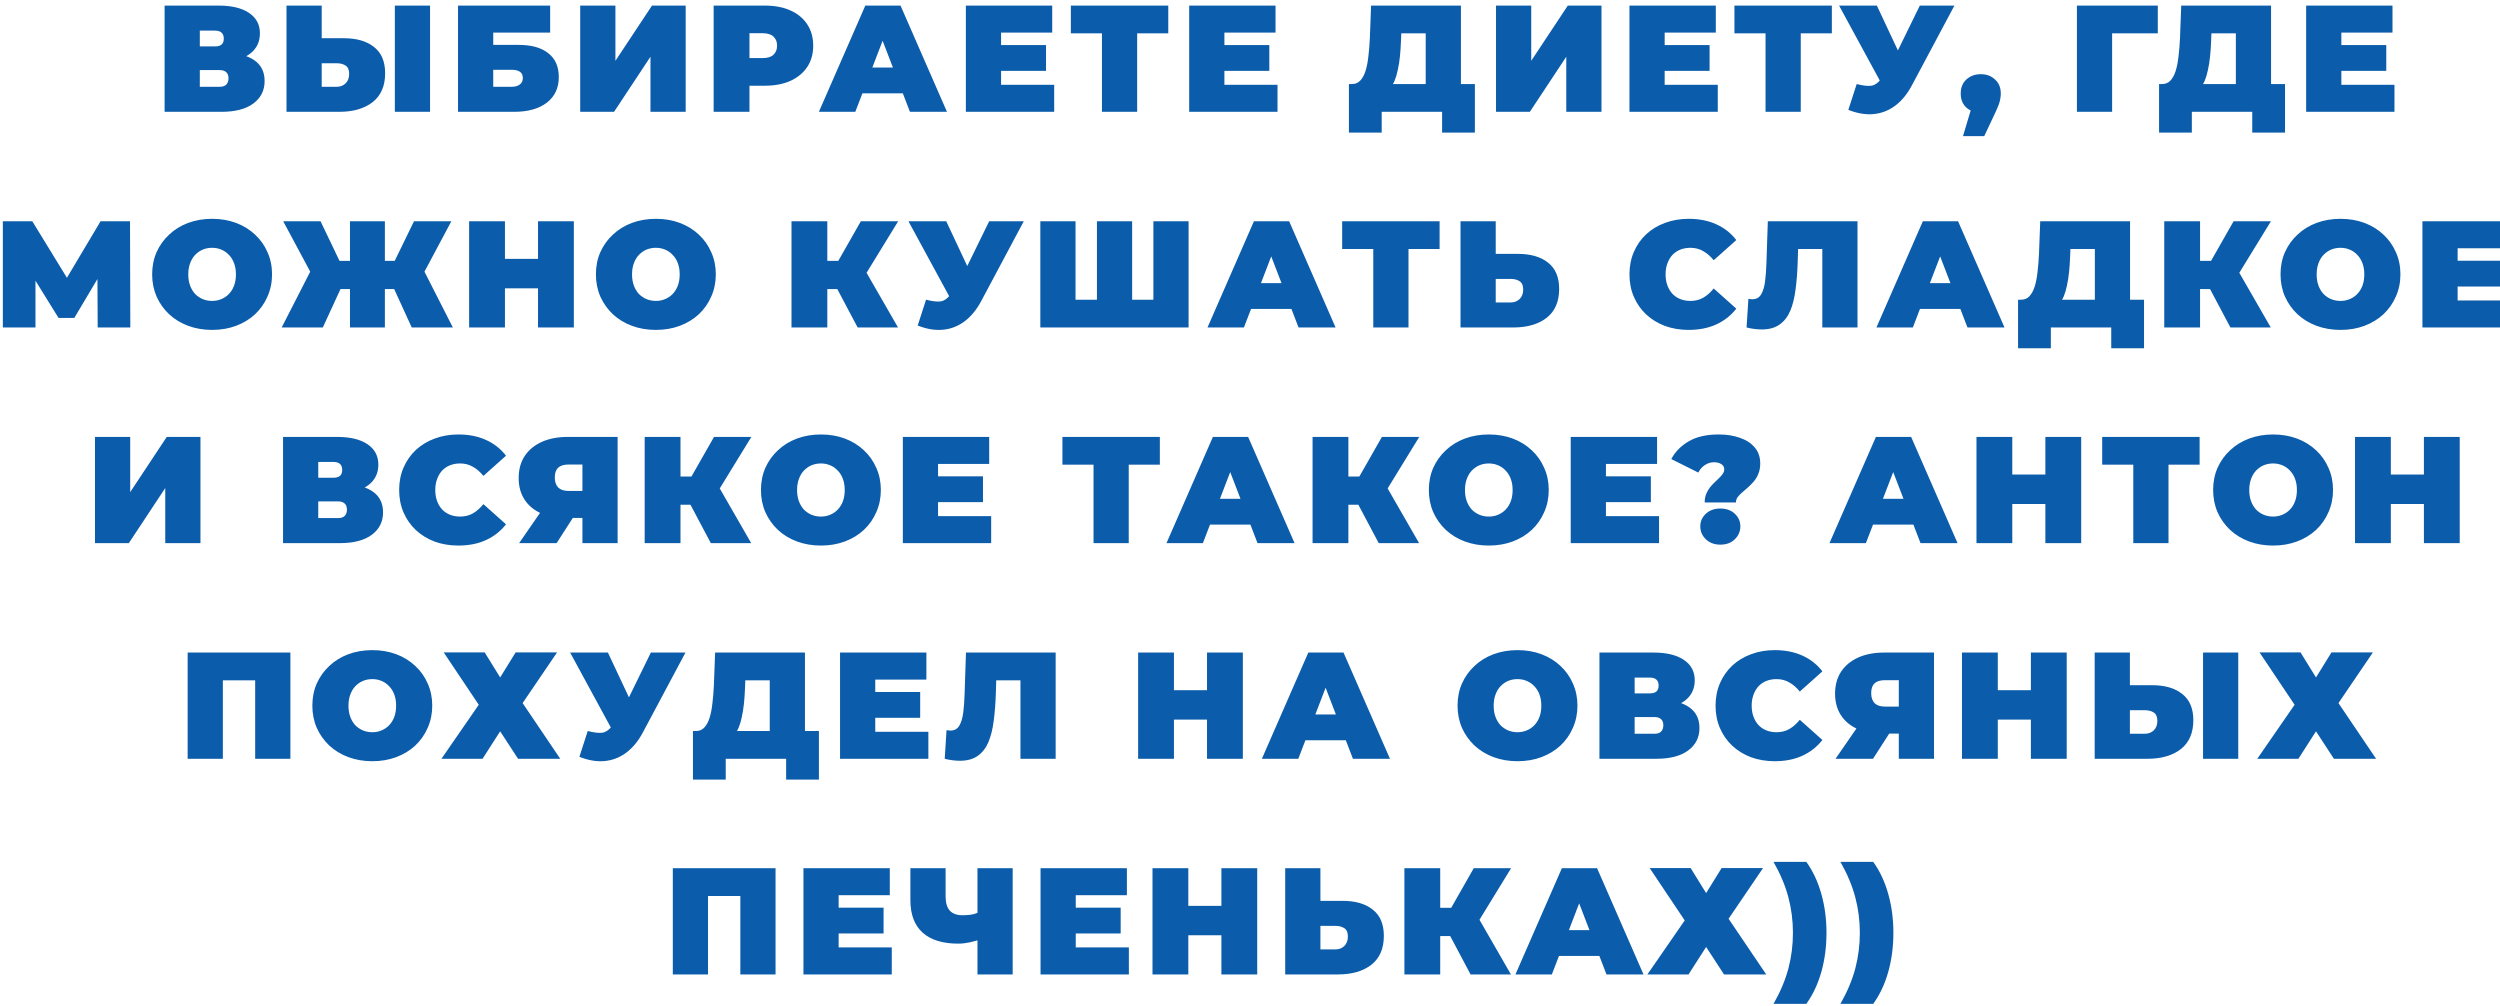 <?xml version="1.0" encoding="UTF-8"?> <svg xmlns="http://www.w3.org/2000/svg" width="313" height="126" viewBox="0 0 313 126" fill="none"> <path d="M20.609 14V0.7H27.354C29 0.7 30.273 1.004 31.173 1.612C32.085 2.22 32.541 3.075 32.541 4.177C32.541 5.254 32.123 6.109 31.287 6.742C30.451 7.363 29.323 7.673 27.905 7.673L28.285 6.647C29.792 6.647 30.976 6.945 31.838 7.54C32.699 8.135 33.13 9.003 33.13 10.143C33.13 11.321 32.661 12.258 31.724 12.955C30.786 13.652 29.45 14 27.715 14H20.609ZM25.017 10.865H27.506C27.873 10.865 28.145 10.776 28.323 10.599C28.513 10.409 28.608 10.143 28.608 9.801C28.608 9.459 28.513 9.206 28.323 9.041C28.145 8.864 27.873 8.775 27.506 8.775H25.017V10.865ZM25.017 5.811H26.917C27.297 5.811 27.575 5.729 27.753 5.564C27.93 5.399 28.019 5.159 28.019 4.842C28.019 4.513 27.93 4.266 27.753 4.101C27.575 3.924 27.297 3.835 26.917 3.835H25.017V5.811ZM43.032 4.785C44.653 4.785 45.92 5.152 46.832 5.887C47.756 6.609 48.219 7.705 48.219 9.174C48.219 10.757 47.699 11.961 46.661 12.784C45.622 13.595 44.222 14 42.462 14H35.869V0.7H40.277V4.785H43.032ZM42.158 10.865C42.601 10.865 42.968 10.726 43.26 10.447C43.564 10.156 43.716 9.757 43.716 9.25C43.716 8.743 43.564 8.395 43.26 8.205C42.968 8.015 42.601 7.92 42.158 7.92H40.277V10.865H42.158ZM49.435 14V0.7H53.843V14H49.435ZM57.345 14V0.7H68.878V4.082H61.753V5.621H64.926C66.547 5.621 67.788 5.969 68.65 6.666C69.524 7.35 69.961 8.344 69.961 9.649C69.961 11.004 69.467 12.068 68.479 12.841C67.491 13.614 66.116 14 64.356 14H57.345ZM61.753 10.865H64.052C64.495 10.865 64.837 10.77 65.078 10.58C65.331 10.39 65.458 10.118 65.458 9.763C65.458 9.079 64.989 8.737 64.052 8.737H61.753V10.865ZM72.642 14V0.7H77.05V7.616L81.629 0.7H85.847V14H81.439V7.103L76.879 14H72.642ZM89.349 14V0.7H95.752C96.994 0.7 98.064 0.903 98.963 1.308C99.875 1.713 100.578 2.296 101.072 3.056C101.566 3.803 101.813 4.69 101.813 5.716C101.813 6.742 101.566 7.629 101.072 8.376C100.578 9.123 99.875 9.706 98.963 10.124C98.064 10.529 96.994 10.732 95.752 10.732H91.838L93.833 8.813V14H89.349ZM93.833 9.307L91.838 7.274H95.467C96.088 7.274 96.544 7.135 96.835 6.856C97.139 6.577 97.291 6.197 97.291 5.716C97.291 5.235 97.139 4.855 96.835 4.576C96.544 4.297 96.088 4.158 95.467 4.158H91.838L93.833 2.125V9.307ZM102.524 14L108.338 0.7H112.746L118.56 14H113.924L109.63 2.828H111.378L107.084 14H102.524ZM105.982 11.682L107.122 8.452H113.24L114.38 11.682H105.982ZM125.031 5.64H130.959V8.87H125.031V5.64ZM125.335 10.618H131.985V14H120.927V0.7H131.738V4.082H125.335V10.618ZM137.965 14V3.208L138.934 4.177H134.07V0.7H146.268V4.177H141.404L142.373 3.208V14H137.965ZM152.991 5.64H158.919V8.87H152.991V5.64ZM153.295 10.618H159.945V14H148.887V0.7H159.698V4.082H153.295V10.618ZM178.499 12.1V4.177H175.44L175.402 5.127C175.377 5.824 175.332 6.476 175.269 7.084C175.206 7.692 175.117 8.249 175.003 8.756C174.902 9.263 174.769 9.712 174.604 10.105C174.439 10.485 174.237 10.802 173.996 11.055L169.265 10.523C169.683 10.523 170.025 10.384 170.291 10.105C170.57 9.814 170.791 9.415 170.956 8.908C171.121 8.389 171.241 7.781 171.317 7.084C171.406 6.375 171.469 5.596 171.507 4.747L171.659 0.7H182.907V12.1H178.499ZM168.885 16.603V10.523H184.655V16.603H180.551V14H172.989V16.603H168.885ZM187.301 14V0.7H191.709V7.616L196.288 0.7H200.506V14H196.098V7.103L191.538 14H187.301ZM208.112 5.64H214.04V8.87H208.112V5.64ZM208.416 10.618H215.066V14H204.008V0.7H214.819V4.082H208.416V10.618ZM221.046 14V3.208L222.015 4.177H217.151V0.7H229.349V4.177H224.485L225.454 3.208V14H221.046ZM232.457 10.523C233.242 10.726 233.856 10.795 234.3 10.732C234.743 10.656 235.136 10.384 235.478 9.915L236.124 9.003L236.504 8.585L240.361 0.7H244.693L239.354 10.713C238.771 11.802 238.068 12.651 237.245 13.259C236.434 13.854 235.535 14.196 234.547 14.285C233.559 14.374 232.514 14.196 231.412 13.753L232.457 10.523ZM236.447 12.1L230.253 0.7H234.984L238.879 9.003L236.447 12.1ZM245.769 17.04L247.365 11.701L247.992 14.095C247.257 14.095 246.655 13.886 246.187 13.468C245.718 13.037 245.484 12.455 245.484 11.72C245.484 10.973 245.718 10.384 246.187 9.953C246.668 9.51 247.27 9.288 247.992 9.288C248.714 9.288 249.309 9.51 249.778 9.953C250.259 10.384 250.5 10.973 250.5 11.72C250.5 11.923 250.481 12.125 250.443 12.328C250.417 12.531 250.354 12.778 250.253 13.069C250.151 13.348 249.987 13.728 249.759 14.209L248.429 17.04H245.769ZM260.029 14V0.7H270.156V4.177H263.468L264.437 3.208V14H260.029ZM279.929 12.1V4.177H276.87L276.832 5.127C276.806 5.824 276.762 6.476 276.699 7.084C276.635 7.692 276.547 8.249 276.433 8.756C276.331 9.263 276.198 9.712 276.034 10.105C275.869 10.485 275.666 10.802 275.426 11.055L270.695 10.523C271.113 10.523 271.455 10.384 271.721 10.105C271.999 9.814 272.221 9.415 272.386 8.908C272.55 8.389 272.671 7.781 272.747 7.084C272.835 6.375 272.899 5.596 272.937 4.747L273.089 0.7H284.337V12.1H279.929ZM270.315 16.603V10.523H286.085V16.603H281.981V14H274.419V16.603H270.315ZM292.834 5.64H298.762V8.87H292.834V5.64ZM293.138 10.618H299.788V14H288.73V0.7H299.541V4.082H293.138V10.618ZM0.356 41V27.7H4.042L9.362 36.383H7.424L12.592 27.7H16.278L16.316 41H12.231L12.193 33.856H12.839L9.305 39.803H7.329L3.643 33.856H4.441V41H0.356ZM26.555 41.304C25.478 41.304 24.478 41.133 23.553 40.791C22.641 40.449 21.849 39.968 21.178 39.347C20.507 38.714 19.981 37.973 19.601 37.124C19.234 36.275 19.05 35.351 19.05 34.35C19.05 33.337 19.234 32.412 19.601 31.576C19.981 30.727 20.507 29.993 21.178 29.372C21.849 28.739 22.641 28.251 23.553 27.909C24.478 27.567 25.478 27.396 26.555 27.396C27.644 27.396 28.645 27.567 29.557 27.909C30.469 28.251 31.261 28.739 31.932 29.372C32.603 29.993 33.123 30.727 33.49 31.576C33.87 32.412 34.06 33.337 34.06 34.35C34.06 35.351 33.87 36.275 33.49 37.124C33.123 37.973 32.603 38.714 31.932 39.347C31.261 39.968 30.469 40.449 29.557 40.791C28.645 41.133 27.644 41.304 26.555 41.304ZM26.555 37.675C26.973 37.675 27.359 37.599 27.714 37.447C28.081 37.295 28.398 37.08 28.664 36.801C28.943 36.51 29.158 36.161 29.31 35.756C29.462 35.338 29.538 34.869 29.538 34.35C29.538 33.831 29.462 33.368 29.31 32.963C29.158 32.545 28.943 32.197 28.664 31.918C28.398 31.627 28.081 31.405 27.714 31.253C27.359 31.101 26.973 31.025 26.555 31.025C26.137 31.025 25.744 31.101 25.377 31.253C25.022 31.405 24.706 31.627 24.427 31.918C24.161 32.197 23.952 32.545 23.8 32.963C23.648 33.368 23.572 33.831 23.572 34.35C23.572 34.869 23.648 35.338 23.8 35.756C23.952 36.161 24.161 36.51 24.427 36.801C24.706 37.08 25.022 37.295 25.377 37.447C25.744 37.599 26.137 37.675 26.555 37.675ZM51.55 41L48.7 34.768L52.462 32.678L56.699 41H51.55ZM46.895 36.193V32.659H51.322V36.193H46.895ZM52.709 34.825L48.567 34.407L51.835 27.7H56.509L52.709 34.825ZM40.416 41H35.267L39.523 32.678L43.285 34.768L40.416 41ZM48.187 41H43.817V27.7H48.187V41ZM45.109 36.193H40.644V32.659H45.109V36.193ZM39.276 34.825L35.457 27.7H40.131L43.342 34.407L39.276 34.825ZM67.361 27.7H71.845V41H67.361V27.7ZM63.219 41H58.735V27.7H63.219V41ZM67.665 36.098H62.915V32.412H67.665V36.098ZM82.114 41.304C81.037 41.304 80.036 41.133 79.112 40.791C78.2 40.449 77.408 39.968 76.737 39.347C76.065 38.714 75.54 37.973 75.16 37.124C74.792 36.275 74.609 35.351 74.609 34.35C74.609 33.337 74.792 32.412 75.16 31.576C75.54 30.727 76.065 29.993 76.737 29.372C77.408 28.739 78.2 28.251 79.112 27.909C80.036 27.567 81.037 27.396 82.114 27.396C83.203 27.396 84.204 27.567 85.116 27.909C86.028 28.251 86.819 28.739 87.491 29.372C88.162 29.993 88.681 30.727 89.049 31.576C89.429 32.412 89.619 33.337 89.619 34.35C89.619 35.351 89.429 36.275 89.049 37.124C88.681 37.973 88.162 38.714 87.491 39.347C86.819 39.968 86.028 40.449 85.116 40.791C84.204 41.133 83.203 41.304 82.114 41.304ZM82.114 37.675C82.532 37.675 82.918 37.599 83.273 37.447C83.64 37.295 83.957 37.08 84.223 36.801C84.501 36.51 84.717 36.161 84.869 35.756C85.021 35.338 85.097 34.869 85.097 34.35C85.097 33.831 85.021 33.368 84.869 32.963C84.717 32.545 84.501 32.197 84.223 31.918C83.957 31.627 83.64 31.405 83.273 31.253C82.918 31.101 82.532 31.025 82.114 31.025C81.696 31.025 81.303 31.101 80.936 31.253C80.581 31.405 80.264 31.627 79.986 31.918C79.72 32.197 79.511 32.545 79.359 32.963C79.207 33.368 79.131 33.831 79.131 34.35C79.131 34.869 79.207 35.338 79.359 35.756C79.511 36.161 79.72 36.51 79.986 36.801C80.264 37.08 80.581 37.295 80.936 37.447C81.303 37.599 81.696 37.675 82.114 37.675ZM107.379 41L104.073 34.768L107.645 32.678L112.433 41H107.379ZM99.095 41V27.7H103.579V41H99.095ZM102.287 36.193V32.659H107.322V36.193H102.287ZM108.082 34.825L103.959 34.407L107.778 27.7H112.452L108.082 34.825ZM115.941 37.523C116.726 37.726 117.341 37.795 117.784 37.732C118.227 37.656 118.62 37.384 118.962 36.915L119.608 36.003L119.988 35.585L123.845 27.7H128.177L122.838 37.713C122.255 38.802 121.552 39.651 120.729 40.259C119.918 40.854 119.019 41.196 118.031 41.285C117.043 41.374 115.998 41.196 114.896 40.753L115.941 37.523ZM119.931 39.1L113.737 27.7H118.468L122.363 36.003L119.931 39.1ZM138.305 37.523L137.336 38.492V27.7H141.744V38.492L140.756 37.523H145.392L144.404 38.492V27.7H148.812V41H130.249V27.7H134.657V38.492L133.688 37.523H138.305ZM151.179 41L156.993 27.7H161.401L167.215 41H162.579L158.285 29.828H160.033L155.739 41H151.179ZM154.637 38.682L155.777 35.452H161.895L163.035 38.682H154.637ZM171.935 41V30.208L172.904 31.177H168.04V27.7H180.238V31.177H175.374L176.343 30.208V41H171.935ZM190.02 31.785C191.641 31.785 192.908 32.152 193.82 32.887C194.745 33.609 195.207 34.705 195.207 36.174C195.207 37.757 194.688 38.961 193.649 39.784C192.61 40.595 191.211 41 189.45 41H182.857V27.7H187.265V31.785H190.02ZM189.146 37.865C189.589 37.865 189.957 37.726 190.248 37.447C190.552 37.156 190.704 36.757 190.704 36.25C190.704 35.743 190.552 35.395 190.248 35.205C189.957 35.015 189.589 34.92 189.146 34.92H187.265V37.865H189.146ZM211.419 41.304C210.355 41.304 209.367 41.139 208.455 40.81C207.555 40.468 206.77 39.987 206.099 39.366C205.44 38.745 204.927 38.011 204.56 37.162C204.192 36.313 204.009 35.376 204.009 34.35C204.009 33.324 204.192 32.387 204.56 31.538C204.927 30.689 205.44 29.955 206.099 29.334C206.77 28.713 207.555 28.238 208.455 27.909C209.367 27.567 210.355 27.396 211.419 27.396C212.723 27.396 213.876 27.624 214.877 28.08C215.89 28.536 216.726 29.195 217.385 30.056L214.554 32.583C214.161 32.089 213.724 31.709 213.243 31.443C212.774 31.164 212.242 31.025 211.647 31.025C211.178 31.025 210.754 31.101 210.374 31.253C209.994 31.405 209.664 31.627 209.386 31.918C209.12 32.209 208.911 32.564 208.759 32.982C208.607 33.387 208.531 33.843 208.531 34.35C208.531 34.857 208.607 35.319 208.759 35.737C208.911 36.142 209.12 36.491 209.386 36.782C209.664 37.073 209.994 37.295 210.374 37.447C210.754 37.599 211.178 37.675 211.647 37.675C212.242 37.675 212.774 37.542 213.243 37.276C213.724 36.997 214.161 36.611 214.554 36.117L217.385 38.644C216.726 39.493 215.89 40.151 214.877 40.62C213.876 41.076 212.723 41.304 211.419 41.304ZM220.571 41.247C220.292 41.247 219.994 41.228 219.678 41.19C219.361 41.152 219.025 41.089 218.671 41L218.899 37.409C219.076 37.447 219.241 37.466 219.393 37.466C219.887 37.466 220.254 37.263 220.495 36.858C220.735 36.453 220.9 35.908 220.989 35.224C221.077 34.527 221.134 33.748 221.16 32.887L221.331 27.7H232.56V41H228.152V30.227L229.121 31.177H224.276L225.15 30.17L225.074 32.716C225.036 33.995 224.947 35.161 224.808 36.212C224.681 37.251 224.459 38.15 224.143 38.91C223.826 39.657 223.376 40.234 222.794 40.639C222.224 41.044 221.483 41.247 220.571 41.247ZM234.928 41L240.742 27.7H245.15L250.964 41H246.328L242.034 29.828H243.782L239.488 41H234.928ZM238.386 38.682L239.526 35.452H245.644L246.784 38.682H238.386ZM262.276 39.1V31.177H259.217L259.179 32.127C259.154 32.824 259.109 33.476 259.046 34.084C258.983 34.692 258.894 35.249 258.78 35.756C258.679 36.263 258.546 36.712 258.381 37.105C258.216 37.485 258.014 37.802 257.773 38.055L253.042 37.523C253.46 37.523 253.802 37.384 254.068 37.105C254.347 36.814 254.568 36.415 254.733 35.908C254.898 35.389 255.018 34.781 255.094 34.084C255.183 33.375 255.246 32.596 255.284 31.747L255.436 27.7H266.684V39.1H262.276ZM252.662 43.603V37.523H268.432V43.603H264.328V41H256.766V43.603H252.662ZM279.248 41L275.942 34.768L279.514 32.678L284.302 41H279.248ZM270.964 41V27.7H275.448V41H270.964ZM274.156 36.193V32.659H279.191V36.193H274.156ZM279.951 34.825L275.828 34.407L279.647 27.7H284.321L279.951 34.825ZM293.028 41.304C291.951 41.304 290.95 41.133 290.026 40.791C289.114 40.449 288.322 39.968 287.651 39.347C286.979 38.714 286.454 37.973 286.074 37.124C285.706 36.275 285.523 35.351 285.523 34.35C285.523 33.337 285.706 32.412 286.074 31.576C286.454 30.727 286.979 29.993 287.651 29.372C288.322 28.739 289.114 28.251 290.026 27.909C290.95 27.567 291.951 27.396 293.028 27.396C294.117 27.396 295.118 27.567 296.03 27.909C296.942 28.251 297.733 28.739 298.405 29.372C299.076 29.993 299.595 30.727 299.963 31.576C300.343 32.412 300.533 33.337 300.533 34.35C300.533 35.351 300.343 36.275 299.963 37.124C299.595 37.973 299.076 38.714 298.405 39.347C297.733 39.968 296.942 40.449 296.03 40.791C295.118 41.133 294.117 41.304 293.028 41.304ZM293.028 37.675C293.446 37.675 293.832 37.599 294.187 37.447C294.554 37.295 294.871 37.08 295.137 36.801C295.415 36.51 295.631 36.161 295.783 35.756C295.935 35.338 296.011 34.869 296.011 34.35C296.011 33.831 295.935 33.368 295.783 32.963C295.631 32.545 295.415 32.197 295.137 31.918C294.871 31.627 294.554 31.405 294.187 31.253C293.832 31.101 293.446 31.025 293.028 31.025C292.61 31.025 292.217 31.101 291.85 31.253C291.495 31.405 291.178 31.627 290.9 31.918C290.634 32.197 290.425 32.545 290.273 32.963C290.121 33.368 290.045 33.831 290.045 34.35C290.045 34.869 290.121 35.338 290.273 35.756C290.425 36.161 290.634 36.51 290.9 36.801C291.178 37.08 291.495 37.295 291.85 37.447C292.217 37.599 292.61 37.675 293.028 37.675ZM307.391 32.64H313.319V35.87H307.391V32.64ZM307.695 37.618H314.345V41H303.287V27.7H314.098V31.082H307.695V37.618ZM11.893 68V54.7H16.301V61.616L20.88 54.7H25.098V68H20.69V61.103L16.13 68H11.893ZM35.437 68V54.7H42.182C43.828 54.7 45.101 55.004 46.001 55.612C46.913 56.22 47.369 57.075 47.369 58.177C47.369 59.254 46.951 60.109 46.115 60.742C45.279 61.363 44.151 61.673 42.733 61.673L43.113 60.647C44.62 60.647 45.804 60.945 46.666 61.54C47.527 62.135 47.958 63.003 47.958 64.143C47.958 65.321 47.489 66.258 46.552 66.955C45.614 67.652 44.278 68 42.543 68H35.437ZM39.845 64.865H42.334C42.701 64.865 42.973 64.776 43.151 64.599C43.341 64.409 43.436 64.143 43.436 63.801C43.436 63.459 43.341 63.206 43.151 63.041C42.973 62.864 42.701 62.775 42.334 62.775H39.845V64.865ZM39.845 59.811H41.745C42.125 59.811 42.403 59.729 42.581 59.564C42.758 59.399 42.847 59.159 42.847 58.842C42.847 58.513 42.758 58.266 42.581 58.101C42.403 57.924 42.125 57.835 41.745 57.835H39.845V59.811ZM57.385 68.304C56.321 68.304 55.333 68.139 54.421 67.81C53.522 67.468 52.736 66.987 52.065 66.366C51.406 65.745 50.893 65.011 50.526 64.162C50.158 63.313 49.975 62.376 49.975 61.35C49.975 60.324 50.158 59.387 50.526 58.538C50.893 57.689 51.406 56.955 52.065 56.334C52.736 55.713 53.522 55.238 54.421 54.909C55.333 54.567 56.321 54.396 57.385 54.396C58.69 54.396 59.842 54.624 60.843 55.08C61.856 55.536 62.692 56.195 63.351 57.056L60.52 59.583C60.127 59.089 59.69 58.709 59.209 58.443C58.74 58.164 58.208 58.025 57.613 58.025C57.144 58.025 56.72 58.101 56.34 58.253C55.96 58.405 55.63 58.627 55.352 58.918C55.086 59.209 54.877 59.564 54.725 59.982C54.573 60.387 54.497 60.843 54.497 61.35C54.497 61.857 54.573 62.319 54.725 62.737C54.877 63.142 55.086 63.491 55.352 63.782C55.63 64.073 55.96 64.295 56.34 64.447C56.72 64.599 57.144 64.675 57.613 64.675C58.208 64.675 58.74 64.542 59.209 64.276C59.69 63.997 60.127 63.611 60.52 63.117L63.351 65.644C62.692 66.493 61.856 67.151 60.843 67.62C59.842 68.076 58.69 68.304 57.385 68.304ZM72.918 68V63.953L73.963 64.846H70.904C69.675 64.846 68.611 64.65 67.712 64.257C66.825 63.852 66.141 63.275 65.66 62.528C65.179 61.781 64.938 60.888 64.938 59.849C64.938 58.785 65.185 57.873 65.679 57.113C66.186 56.34 66.901 55.745 67.826 55.327C68.751 54.909 69.84 54.7 71.094 54.7H77.326V68H72.918ZM64.995 68L68.339 63.155H72.804L69.688 68H64.995ZM72.918 62.547V57.075L73.963 58.158H71.17C70.6 58.158 70.169 58.291 69.878 58.557C69.599 58.823 69.46 59.228 69.46 59.773C69.46 60.33 69.606 60.755 69.897 61.046C70.188 61.325 70.613 61.464 71.17 61.464H73.963L72.918 62.547ZM88.997 68L85.691 61.768L89.263 59.678L94.051 68H88.997ZM80.713 68V54.7H85.197V68H80.713ZM83.905 63.193V59.659H88.94V63.193H83.905ZM89.7 61.825L85.577 61.407L89.396 54.7H94.07L89.7 61.825ZM102.777 68.304C101.701 68.304 100.7 68.133 99.775 67.791C98.863 67.449 98.072 66.968 97.4 66.347C96.729 65.714 96.203 64.973 95.823 64.124C95.456 63.275 95.272 62.351 95.272 61.35C95.272 60.337 95.456 59.412 95.823 58.576C96.203 57.727 96.729 56.993 97.4 56.372C98.072 55.739 98.863 55.251 99.775 54.909C100.7 54.567 101.701 54.396 102.777 54.396C103.867 54.396 104.867 54.567 105.779 54.909C106.691 55.251 107.483 55.739 108.154 56.372C108.826 56.993 109.345 57.727 109.712 58.576C110.092 59.412 110.282 60.337 110.282 61.35C110.282 62.351 110.092 63.275 109.712 64.124C109.345 64.973 108.826 65.714 108.154 66.347C107.483 66.968 106.691 67.449 105.779 67.791C104.867 68.133 103.867 68.304 102.777 68.304ZM102.777 64.675C103.195 64.675 103.582 64.599 103.936 64.447C104.304 64.295 104.62 64.08 104.886 63.801C105.165 63.51 105.38 63.161 105.532 62.756C105.684 62.338 105.76 61.869 105.76 61.35C105.76 60.831 105.684 60.368 105.532 59.963C105.38 59.545 105.165 59.197 104.886 58.918C104.62 58.627 104.304 58.405 103.936 58.253C103.582 58.101 103.195 58.025 102.777 58.025C102.359 58.025 101.967 58.101 101.599 58.253C101.245 58.405 100.928 58.627 100.649 58.918C100.383 59.197 100.174 59.545 100.022 59.963C99.87 60.368 99.794 60.831 99.794 61.35C99.794 61.869 99.87 62.338 100.022 62.756C100.174 63.161 100.383 63.51 100.649 63.801C100.928 64.08 101.245 64.295 101.599 64.447C101.967 64.599 102.359 64.675 102.777 64.675ZM117.14 59.64H123.068V62.87H117.14V59.64ZM117.444 64.618H124.094V68H113.036V54.7H123.847V58.082H117.444V64.618ZM136.91 68V57.208L137.879 58.177H133.015V54.7H145.213V58.177H140.349L141.318 57.208V68H136.91ZM146.043 68L151.857 54.7H156.265L162.079 68H157.443L153.149 56.828H154.897L150.603 68H146.043ZM149.501 65.682L150.641 62.452H156.759L157.899 65.682H149.501ZM172.617 68L169.311 61.768L172.883 59.678L177.671 68H172.617ZM164.333 68V54.7H168.817V68H164.333ZM167.525 63.193V59.659H172.56V63.193H167.525ZM173.32 61.825L169.197 61.407L173.016 54.7H177.69L173.32 61.825ZM186.397 68.304C185.32 68.304 184.319 68.133 183.395 67.791C182.483 67.449 181.691 66.968 181.02 66.347C180.348 65.714 179.823 64.973 179.443 64.124C179.075 63.275 178.892 62.351 178.892 61.35C178.892 60.337 179.075 59.412 179.443 58.576C179.823 57.727 180.348 56.993 181.02 56.372C181.691 55.739 182.483 55.251 183.395 54.909C184.319 54.567 185.32 54.396 186.397 54.396C187.486 54.396 188.487 54.567 189.399 54.909C190.311 55.251 191.102 55.739 191.774 56.372C192.445 56.993 192.964 57.727 193.332 58.576C193.712 59.412 193.902 60.337 193.902 61.35C193.902 62.351 193.712 63.275 193.332 64.124C192.964 64.973 192.445 65.714 191.774 66.347C191.102 66.968 190.311 67.449 189.399 67.791C188.487 68.133 187.486 68.304 186.397 68.304ZM186.397 64.675C186.815 64.675 187.201 64.599 187.556 64.447C187.923 64.295 188.24 64.08 188.506 63.801C188.784 63.51 189 63.161 189.152 62.756C189.304 62.338 189.38 61.869 189.38 61.35C189.38 60.831 189.304 60.368 189.152 59.963C189 59.545 188.784 59.197 188.506 58.918C188.24 58.627 187.923 58.405 187.556 58.253C187.201 58.101 186.815 58.025 186.397 58.025C185.979 58.025 185.586 58.101 185.219 58.253C184.864 58.405 184.547 58.627 184.269 58.918C184.003 59.197 183.794 59.545 183.642 59.963C183.49 60.368 183.414 60.831 183.414 61.35C183.414 61.869 183.49 62.338 183.642 62.756C183.794 63.161 184.003 63.51 184.269 63.801C184.547 64.08 184.864 64.295 185.219 64.447C185.586 64.599 185.979 64.675 186.397 64.675ZM200.759 59.64H206.687V62.87H200.759V59.64ZM201.063 64.618H207.713V68H196.655V54.7H207.466V58.082H201.063V64.618ZM213.427 62.908C213.427 62.528 213.484 62.186 213.598 61.882C213.725 61.578 213.877 61.306 214.054 61.065C214.244 60.824 214.441 60.609 214.643 60.419C214.859 60.216 215.055 60.026 215.232 59.849C215.422 59.672 215.574 59.494 215.688 59.317C215.815 59.14 215.878 58.956 215.878 58.766C215.878 58.475 215.752 58.253 215.498 58.101C215.258 57.949 214.96 57.873 214.605 57.873C214.2 57.873 213.82 57.987 213.465 58.215C213.111 58.443 212.832 58.76 212.629 59.165L209.247 57.474C209.729 56.562 210.457 55.821 211.432 55.251C212.408 54.681 213.655 54.396 215.175 54.396C216.176 54.396 217.063 54.535 217.835 54.814C218.621 55.08 219.241 55.485 219.697 56.03C220.153 56.562 220.381 57.227 220.381 58.025C220.381 58.506 220.305 58.931 220.153 59.298C220.014 59.665 219.824 59.988 219.583 60.267C219.355 60.533 219.115 60.78 218.861 61.008C218.608 61.236 218.361 61.451 218.12 61.654C217.892 61.844 217.702 62.04 217.55 62.243C217.411 62.446 217.341 62.667 217.341 62.908H213.427ZM215.384 68.19C214.65 68.19 214.048 67.968 213.579 67.525C213.111 67.069 212.876 66.531 212.876 65.91C212.876 65.277 213.111 64.745 213.579 64.314C214.048 63.883 214.65 63.668 215.384 63.668C216.132 63.668 216.733 63.883 217.189 64.314C217.658 64.745 217.892 65.277 217.892 65.91C217.892 66.531 217.658 67.069 217.189 67.525C216.733 67.968 216.132 68.19 215.384 68.19ZM229.05 68L234.864 54.7H239.272L245.086 68H240.45L236.156 56.828H237.904L233.61 68H229.05ZM232.508 65.682L233.648 62.452H239.766L240.906 65.682H232.508ZM256.08 54.7H260.564V68H256.08V54.7ZM251.938 68H247.454V54.7H251.938V68ZM256.384 63.098H251.634V59.412H256.384V63.098ZM267.089 68V57.208L268.058 58.177H263.194V54.7H275.392V58.177H270.528L271.497 57.208V68H267.089ZM284.59 68.304C283.513 68.304 282.512 68.133 281.588 67.791C280.676 67.449 279.884 66.968 279.213 66.347C278.541 65.714 278.016 64.973 277.636 64.124C277.268 63.275 277.085 62.351 277.085 61.35C277.085 60.337 277.268 59.412 277.636 58.576C278.016 57.727 278.541 56.993 279.213 56.372C279.884 55.739 280.676 55.251 281.588 54.909C282.512 54.567 283.513 54.396 284.59 54.396C285.679 54.396 286.68 54.567 287.592 54.909C288.504 55.251 289.295 55.739 289.967 56.372C290.638 56.993 291.157 57.727 291.525 58.576C291.905 59.412 292.095 60.337 292.095 61.35C292.095 62.351 291.905 63.275 291.525 64.124C291.157 64.973 290.638 65.714 289.967 66.347C289.295 66.968 288.504 67.449 287.592 67.791C286.68 68.133 285.679 68.304 284.59 68.304ZM284.59 64.675C285.008 64.675 285.394 64.599 285.749 64.447C286.116 64.295 286.433 64.08 286.699 63.801C286.977 63.51 287.193 63.161 287.345 62.756C287.497 62.338 287.573 61.869 287.573 61.35C287.573 60.831 287.497 60.368 287.345 59.963C287.193 59.545 286.977 59.197 286.699 58.918C286.433 58.627 286.116 58.405 285.749 58.253C285.394 58.101 285.008 58.025 284.59 58.025C284.172 58.025 283.779 58.101 283.412 58.253C283.057 58.405 282.74 58.627 282.462 58.918C282.196 59.197 281.987 59.545 281.835 59.963C281.683 60.368 281.607 60.831 281.607 61.35C281.607 61.869 281.683 62.338 281.835 62.756C281.987 63.161 282.196 63.51 282.462 63.801C282.74 64.08 283.057 64.295 283.412 64.447C283.779 64.599 284.172 64.675 284.59 64.675ZM303.474 54.7H307.958V68H303.474V54.7ZM299.332 68H294.848V54.7H299.332V68ZM303.778 63.098H299.028V59.412H303.778V63.098ZM23.493 95V81.7H36.356V95H31.948V84.227L32.917 85.177H26.932L27.901 84.227V95H23.493ZM46.612 95.304C45.535 95.304 44.534 95.133 43.61 94.791C42.698 94.449 41.906 93.968 41.235 93.347C40.563 92.714 40.038 91.973 39.658 91.124C39.29 90.275 39.107 89.351 39.107 88.35C39.107 87.337 39.29 86.412 39.658 85.576C40.038 84.727 40.563 83.993 41.235 83.372C41.906 82.739 42.698 82.251 43.61 81.909C44.534 81.567 45.535 81.396 46.612 81.396C47.701 81.396 48.702 81.567 49.614 81.909C50.526 82.251 51.317 82.739 51.989 83.372C52.66 83.993 53.179 84.727 53.547 85.576C53.927 86.412 54.117 87.337 54.117 88.35C54.117 89.351 53.927 90.275 53.547 91.124C53.179 91.973 52.66 92.714 51.989 93.347C51.317 93.968 50.526 94.449 49.614 94.791C48.702 95.133 47.701 95.304 46.612 95.304ZM46.612 91.675C47.03 91.675 47.416 91.599 47.771 91.447C48.138 91.295 48.455 91.08 48.721 90.801C48.999 90.51 49.215 90.161 49.367 89.756C49.519 89.338 49.595 88.869 49.595 88.35C49.595 87.831 49.519 87.368 49.367 86.963C49.215 86.545 48.999 86.197 48.721 85.918C48.455 85.627 48.138 85.405 47.771 85.253C47.416 85.101 47.03 85.025 46.612 85.025C46.194 85.025 45.801 85.101 45.434 85.253C45.079 85.405 44.762 85.627 44.484 85.918C44.218 86.197 44.009 86.545 43.857 86.963C43.705 87.368 43.629 87.831 43.629 88.35C43.629 88.869 43.705 89.338 43.857 89.756C44.009 90.161 44.218 90.51 44.484 90.801C44.762 91.08 45.079 91.295 45.434 91.447C45.801 91.599 46.194 91.675 46.612 91.675ZM55.552 81.681H60.682L62.62 84.816L64.558 81.681H69.745L65.432 88.027L70.144 95H64.862L62.62 91.561L60.416 95H55.267L59.941 88.236L55.552 81.681ZM73.584 91.523C74.37 91.726 74.984 91.795 75.427 91.732C75.871 91.656 76.263 91.384 76.605 90.915L77.251 90.003L77.631 89.585L81.488 81.7H85.82L80.481 91.713C79.898 92.802 79.195 93.651 78.372 94.259C77.561 94.854 76.662 95.196 75.674 95.285C74.686 95.374 73.641 95.196 72.539 94.753L73.584 91.523ZM77.574 93.1L71.38 81.7H76.111L80.006 90.003L77.574 93.1ZM96.372 93.1V85.177H93.313L93.275 86.127C93.25 86.824 93.206 87.476 93.142 88.084C93.079 88.692 92.99 89.249 92.876 89.756C92.775 90.263 92.642 90.712 92.477 91.105C92.313 91.485 92.11 91.802 91.869 92.055L87.138 91.523C87.556 91.523 87.898 91.384 88.164 91.105C88.443 90.814 88.665 90.415 88.829 89.908C88.994 89.389 89.114 88.781 89.19 88.084C89.279 87.375 89.342 86.596 89.38 85.747L89.532 81.7H100.78V93.1H96.372ZM86.758 97.603V91.523H102.528V97.603H98.424V95H90.862V97.603H86.758ZM109.278 86.64H115.206V89.87H109.278V86.64ZM109.582 91.618H116.232V95H105.174V81.7H115.985V85.082H109.582V91.618ZM120.179 95.247C119.9 95.247 119.603 95.228 119.286 95.19C118.969 95.152 118.634 95.089 118.279 95L118.507 91.409C118.684 91.447 118.849 91.466 119.001 91.466C119.495 91.466 119.862 91.263 120.103 90.858C120.344 90.453 120.508 89.908 120.597 89.224C120.686 88.527 120.743 87.748 120.768 86.887L120.939 81.7H132.168V95H127.76V84.227L128.729 85.177H123.884L124.758 84.17L124.682 86.716C124.644 87.995 124.555 89.161 124.416 90.212C124.289 91.251 124.068 92.15 123.751 92.91C123.434 93.657 122.985 94.234 122.402 94.639C121.832 95.044 121.091 95.247 120.179 95.247ZM151.12 81.7H155.604V95H151.12V81.7ZM146.978 95H142.494V81.7H146.978V95ZM151.424 90.098H146.674V86.412H151.424V90.098ZM157.987 95L163.801 81.7H168.209L174.023 95H169.387L165.093 83.828H166.841L162.547 95H157.987ZM161.445 92.682L162.585 89.452H168.703L169.843 92.682H161.445ZM189.991 95.304C188.914 95.304 187.914 95.133 186.989 94.791C186.077 94.449 185.285 93.968 184.614 93.347C183.943 92.714 183.417 91.973 183.037 91.124C182.67 90.275 182.486 89.351 182.486 88.35C182.486 87.337 182.67 86.412 183.037 85.576C183.417 84.727 183.943 83.993 184.614 83.372C185.285 82.739 186.077 82.251 186.989 81.909C187.914 81.567 188.914 81.396 189.991 81.396C191.08 81.396 192.081 81.567 192.993 81.909C193.905 82.251 194.697 82.739 195.368 83.372C196.039 83.993 196.559 84.727 196.926 85.576C197.306 86.412 197.496 87.337 197.496 88.35C197.496 89.351 197.306 90.275 196.926 91.124C196.559 91.973 196.039 92.714 195.368 93.347C194.697 93.968 193.905 94.449 192.993 94.791C192.081 95.133 191.08 95.304 189.991 95.304ZM189.991 91.675C190.409 91.675 190.795 91.599 191.15 91.447C191.517 91.295 191.834 91.08 192.1 90.801C192.379 90.51 192.594 90.161 192.746 89.756C192.898 89.338 192.974 88.869 192.974 88.35C192.974 87.831 192.898 87.368 192.746 86.963C192.594 86.545 192.379 86.197 192.1 85.918C191.834 85.627 191.517 85.405 191.15 85.253C190.795 85.101 190.409 85.025 189.991 85.025C189.573 85.025 189.18 85.101 188.813 85.253C188.458 85.405 188.142 85.627 187.863 85.918C187.597 86.197 187.388 86.545 187.236 86.963C187.084 87.368 187.008 87.831 187.008 88.35C187.008 88.869 187.084 89.338 187.236 89.756C187.388 90.161 187.597 90.51 187.863 90.801C188.142 91.08 188.458 91.295 188.813 91.447C189.18 91.599 189.573 91.675 189.991 91.675ZM200.25 95V81.7H206.995C208.642 81.7 209.915 82.004 210.814 82.612C211.726 83.22 212.182 84.075 212.182 85.177C212.182 86.254 211.764 87.109 210.928 87.742C210.092 88.363 208.965 88.673 207.546 88.673L207.926 87.647C209.433 87.647 210.618 87.945 211.479 88.54C212.34 89.135 212.771 90.003 212.771 91.143C212.771 92.321 212.302 93.258 211.365 93.955C210.428 94.652 209.091 95 207.356 95H200.25ZM204.658 91.865H207.147C207.514 91.865 207.787 91.776 207.964 91.599C208.154 91.409 208.249 91.143 208.249 90.801C208.249 90.459 208.154 90.206 207.964 90.041C207.787 89.864 207.514 89.775 207.147 89.775H204.658V91.865ZM204.658 86.811H206.558C206.938 86.811 207.217 86.729 207.394 86.564C207.571 86.399 207.66 86.159 207.66 85.842C207.66 85.513 207.571 85.266 207.394 85.101C207.217 84.924 206.938 84.835 206.558 84.835H204.658V86.811ZM222.198 95.304C221.134 95.304 220.146 95.139 219.234 94.81C218.335 94.468 217.549 93.987 216.878 93.366C216.219 92.745 215.706 92.011 215.339 91.162C214.972 90.313 214.788 89.376 214.788 88.35C214.788 87.324 214.972 86.387 215.339 85.538C215.706 84.689 216.219 83.955 216.878 83.334C217.549 82.713 218.335 82.238 219.234 81.909C220.146 81.567 221.134 81.396 222.198 81.396C223.503 81.396 224.655 81.624 225.656 82.08C226.669 82.536 227.505 83.195 228.164 84.056L225.333 86.583C224.94 86.089 224.503 85.709 224.022 85.443C223.553 85.164 223.021 85.025 222.426 85.025C221.957 85.025 221.533 85.101 221.153 85.253C220.773 85.405 220.444 85.627 220.165 85.918C219.899 86.209 219.69 86.564 219.538 86.982C219.386 87.387 219.31 87.843 219.31 88.35C219.31 88.857 219.386 89.319 219.538 89.737C219.69 90.142 219.899 90.491 220.165 90.782C220.444 91.073 220.773 91.295 221.153 91.447C221.533 91.599 221.957 91.675 222.426 91.675C223.021 91.675 223.553 91.542 224.022 91.276C224.503 90.997 224.94 90.611 225.333 90.117L228.164 92.644C227.505 93.493 226.669 94.151 225.656 94.62C224.655 95.076 223.503 95.304 222.198 95.304ZM237.731 95V90.953L238.776 91.846H235.717C234.489 91.846 233.425 91.65 232.525 91.257C231.639 90.852 230.955 90.275 230.473 89.528C229.992 88.781 229.751 87.888 229.751 86.849C229.751 85.785 229.998 84.873 230.492 84.113C230.999 83.34 231.715 82.745 232.639 82.327C233.564 81.909 234.653 81.7 235.907 81.7H242.139V95H237.731ZM229.808 95L233.152 90.155H237.617L234.501 95H229.808ZM237.731 89.547V84.075L238.776 85.158H235.983C235.413 85.158 234.983 85.291 234.691 85.557C234.413 85.823 234.273 86.228 234.273 86.773C234.273 87.33 234.419 87.755 234.71 88.046C235.002 88.325 235.426 88.464 235.983 88.464H238.776L237.731 89.547ZM254.267 81.7H258.751V95H254.267V81.7ZM250.125 95H245.641V81.7H250.125V95ZM254.571 90.098H249.821V86.412H254.571V90.098ZM269.418 85.785C271.04 85.785 272.306 86.152 273.218 86.887C274.143 87.609 274.605 88.705 274.605 90.174C274.605 91.757 274.086 92.961 273.047 93.784C272.009 94.595 270.609 95 268.848 95H262.255V81.7H266.663V85.785H269.418ZM268.544 91.865C268.988 91.865 269.355 91.726 269.646 91.447C269.95 91.156 270.102 90.757 270.102 90.25C270.102 89.743 269.95 89.395 269.646 89.205C269.355 89.015 268.988 88.92 268.544 88.92H266.663V91.865H268.544ZM275.821 95V81.7H280.229V95H275.821ZM282.895 81.681H288.025L289.963 84.816L291.901 81.681H297.088L292.775 88.027L297.487 95H292.205L289.963 91.561L287.759 95H282.61L287.284 88.236L282.895 81.681ZM84.236 122V108.7H97.099V122H92.691V111.227L93.66 112.177H87.675L88.644 111.227V122H84.236ZM104.695 113.64H110.623V116.87H104.695V113.64ZM104.999 118.618H111.649V122H100.591V108.7H111.402V112.082H104.999V118.618ZM122.968 117.535C122.398 117.738 121.866 117.89 121.372 117.991C120.891 118.092 120.422 118.143 119.966 118.143C118.015 118.143 116.527 117.681 115.501 116.756C114.488 115.831 113.981 114.482 113.981 112.709V108.7H118.389V112.215C118.389 113.026 118.566 113.627 118.921 114.02C119.276 114.4 119.814 114.59 120.536 114.59C121.03 114.59 121.473 114.546 121.866 114.457C122.259 114.356 122.588 114.216 122.854 114.039L122.968 117.535ZM122.379 122V108.7H126.787V122H122.379ZM134.38 113.64H140.308V116.87H134.38V113.64ZM134.684 118.618H141.334V122H130.276V108.7H141.087V112.082H134.684V118.618ZM152.919 108.7H157.403V122H152.919V108.7ZM148.777 122H144.293V108.7H148.777V122ZM153.223 117.098H148.473V113.412H153.223V117.098ZM168.071 112.785C169.692 112.785 170.959 113.152 171.871 113.887C172.796 114.609 173.258 115.705 173.258 117.174C173.258 118.757 172.739 119.961 171.7 120.784C170.661 121.595 169.262 122 167.501 122H160.908V108.7H165.316V112.785H168.071ZM167.197 118.865C167.64 118.865 168.008 118.726 168.299 118.447C168.603 118.156 168.755 117.757 168.755 117.25C168.755 116.743 168.603 116.395 168.299 116.205C168.008 116.015 167.64 115.92 167.197 115.92H165.316V118.865H167.197ZM184.115 122L180.809 115.768L184.381 113.678L189.169 122H184.115ZM175.831 122V108.7H180.315V122H175.831ZM179.023 117.193V113.659H184.058V117.193H179.023ZM184.818 115.825L180.695 115.407L184.514 108.7H189.188L184.818 115.825ZM189.732 122L195.546 108.7H199.954L205.768 122H201.132L196.838 110.828H198.586L194.292 122H189.732ZM193.19 119.682L194.33 116.452H200.448L201.588 119.682H193.19ZM206.539 108.681H211.669L213.607 111.816L215.545 108.681H220.732L216.419 115.027L221.131 122H215.849L213.607 118.561L211.403 122H206.254L210.928 115.236L206.539 108.681ZM226.148 125.686H222.044C222.905 124.166 223.526 122.69 223.906 121.259C224.286 119.815 224.476 118.327 224.476 116.794C224.476 115.261 224.286 113.779 223.906 112.348C223.526 110.904 222.905 109.422 222.044 107.902H226.148C226.971 109.042 227.598 110.378 228.029 111.911C228.46 113.431 228.675 115.059 228.675 116.794C228.675 118.529 228.46 120.163 228.029 121.696C227.598 123.216 226.971 124.546 226.148 125.686ZM234.524 125.686H230.42C231.282 124.166 231.902 122.69 232.282 121.259C232.662 119.815 232.852 118.327 232.852 116.794C232.852 115.261 232.662 113.779 232.282 112.348C231.902 110.904 231.282 109.422 230.42 107.902H234.524C235.348 109.042 235.975 110.378 236.405 111.911C236.836 113.431 237.051 115.059 237.051 116.794C237.051 118.529 236.836 120.163 236.405 121.696C235.975 123.216 235.348 124.546 234.524 125.686Z" fill="#0B5CAB"></path> </svg> 
